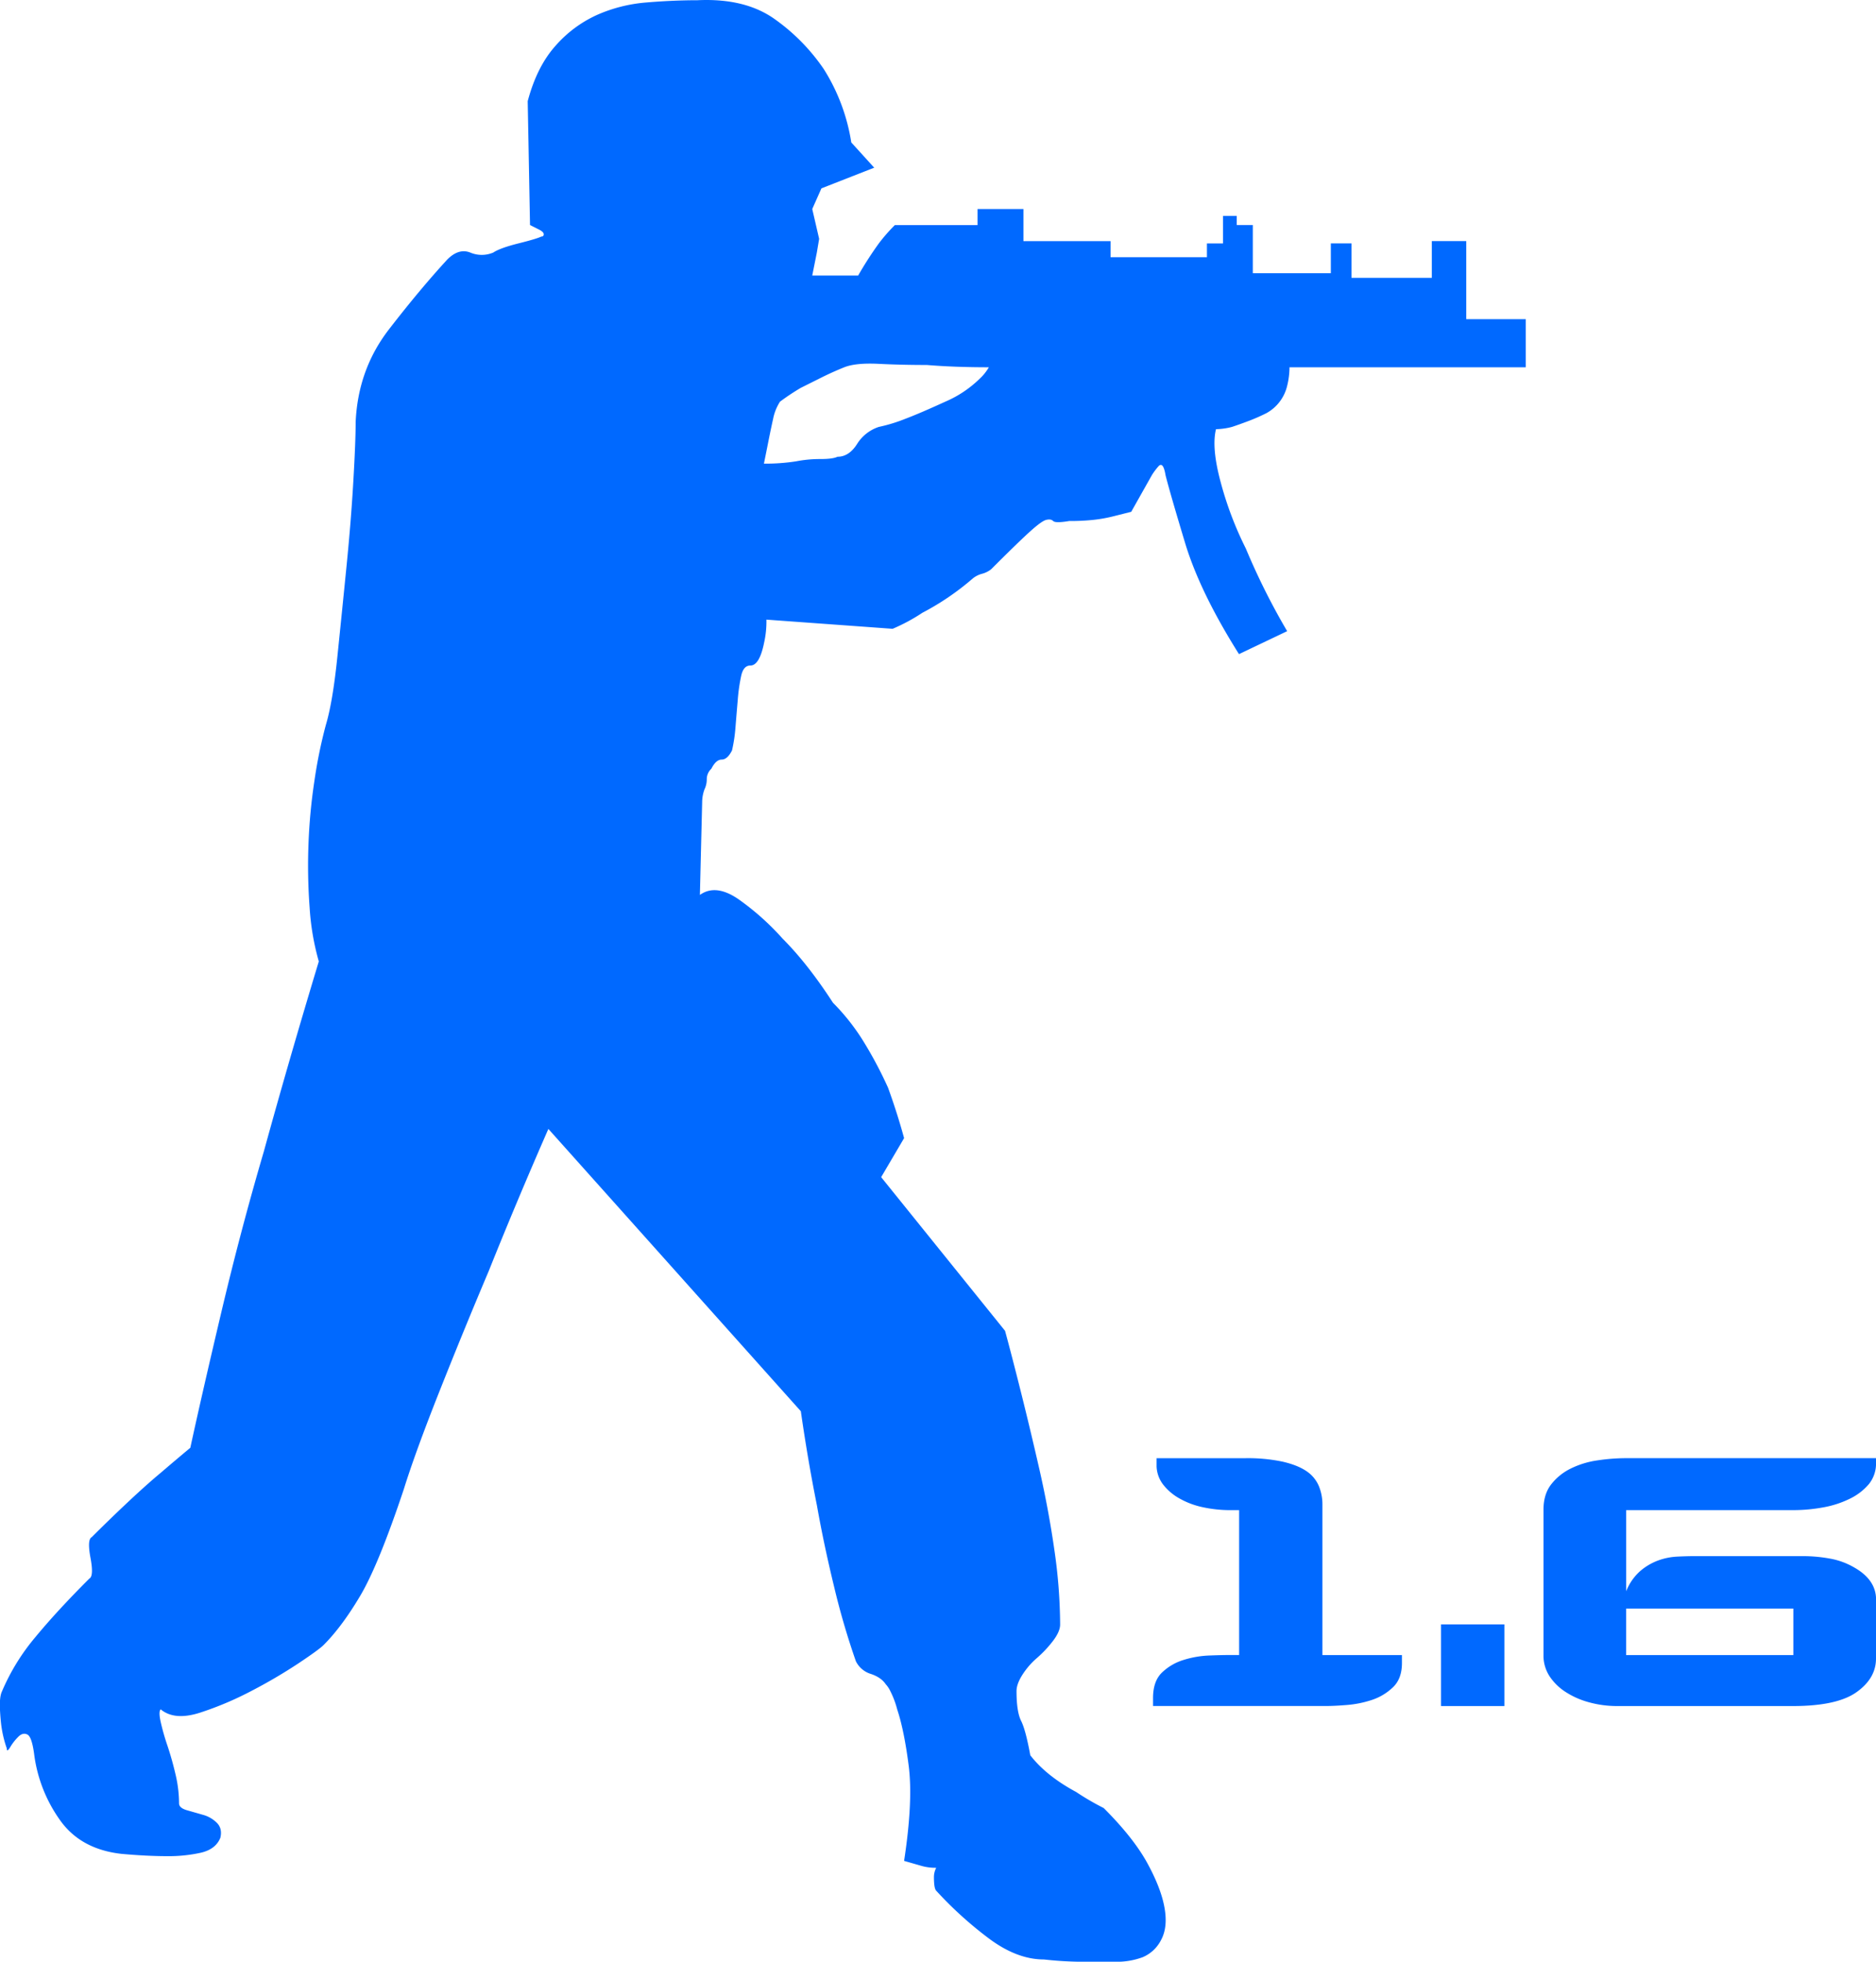 <svg id="e6c88229-3074-41f0-aa1d-b7e8d5d26b0e" data-name="Layer 11" xmlns="http://www.w3.org/2000/svg" viewBox="0 0 998.53 1044.3"><title>cs16-modern</title><path d="M791.1,1040.38q0,8.43-4.88,13a29.54,29.54,0,0,1-11.32,6.72,56.24,56.24,0,0,1-13.17,2.63c-4.48.36-8,.53-10.67.53H658.61v-4.21q0-9,4.74-13.57a28.4,28.4,0,0,1,11.46-6.72,52.19,52.19,0,0,1,13.56-2.37q6.86-.26,10.8-.26h5.27V959H700a69.29,69.29,0,0,1-15-1.58,43.25,43.25,0,0,1-12.51-4.75,28.39,28.39,0,0,1-8.56-7.37,16.89,16.89,0,0,1-3.43-9.48v-4.48h47.41a89.86,89.86,0,0,1,19.63,1.84q8,1.85,12.64,5a18,18,0,0,1,6.59,7.77,25.58,25.58,0,0,1,2,10.14v80.07H791.1Z" transform="translate(-44.89 -155.08)" fill="#0069ff"/><path d="M811.9,1063.29v-43.46h33.72v43.46Z" transform="translate(-44.89 -155.08)" fill="#0069ff"/><path d="M1043.42,1038q0,10.55-10.4,17.92t-33.85,7.37h-93.5a55.82,55.82,0,0,1-15-2,43.82,43.82,0,0,1-12.51-5.53,28.94,28.94,0,0,1-8.56-8.43,20.12,20.12,0,0,1-3.16-11.19V958.72q0-8.16,4.08-13.43a29.9,29.9,0,0,1,10.41-8.43,47.13,47.13,0,0,1,14.22-4.35,103,103,0,0,1,15.28-1.18h133v2.37a17.33,17.33,0,0,1-3.82,11.46,30.77,30.77,0,0,1-10.14,7.77,53,53,0,0,1-14.22,4.61,88,88,0,0,1-15.8,1.45h-89v43.19a28.21,28.21,0,0,1,7.37-10.67,31.43,31.43,0,0,1,9.49-5.66,34.29,34.29,0,0,1,10.14-2.1q5.13-.27,9.61-.27h57.16a80.69,80.69,0,0,1,14.75,1.32,39.21,39.21,0,0,1,12.9,4.74q11.6,6.59,11.59,17.12Zm-44-26.6h-89v24.76h89Z" transform="translate(-44.89 -155.08)" fill="#0069ff"/><g id="f6b2738b-6abd-4db9-9691-e6be5d23cb1e" data-name="figure"><path d="M510.2,244.35l-28.09,11-4.89,11,3.67,15.88-1.23,7.32-2.44,12.22h24.43a195.64,195.64,0,0,1,11-17.1,91.91,91.91,0,0,1,8.55-9.77h44v-8.55h24.43v17.1H636V292h51.3v-7.33h8.55V270h7.32v4.88h8.55v25.65h41.53V284.65h11V303H807V283.43h18.32V325H857V350.6H731.24a40.79,40.79,0,0,1-1.22,9.77A22.44,22.44,0,0,1,719,375a98.34,98.34,0,0,1-9.77,4.28c-3.26,1.22-6.11,2.25-8.55,3.05a35.56,35.56,0,0,1-8.55,1.22q-2.46,9.8,2.45,28.09A185.1,185.1,0,0,0,708,447.08a362.71,362.71,0,0,0,22,44l-25.64,12.22q-20.79-33-28.7-59.23t-10.39-36c-.81-4.89-2-6.51-3.66-4.89A35.93,35.93,0,0,0,658,408l-11,19.54L637.21,430a77,77,0,0,1-10.38,1.83,114.7,114.7,0,0,1-12.83.61c-4.88.82-7.74.82-8.55,0s-2-1-3.66-.61-4.48,2.45-8.55,6.11-11,10.38-20.76,20.15a13,13,0,0,1-4.89,2.44,13.26,13.26,0,0,0-4.88,2.45,140,140,0,0,1-26.87,18.31A97.45,97.45,0,0,1,520,489.82l-67.17-4.88a51.51,51.51,0,0,1-1.22,12.21q-2.46,12.23-7.32,12.21c-2.45,0-4.09,1.84-4.89,5.5a94.73,94.73,0,0,0-1.83,12.82q-.63,7.34-1.22,14.66a81.48,81.48,0,0,1-1.83,12.21c-1.64,3.26-3.48,4.89-5.5,4.89s-3.87,1.64-5.5,4.88a7.58,7.58,0,0,0-2.44,5.5,12.24,12.24,0,0,1-1.22,5.49,20,20,0,0,0-1.22,6.11l-1.22,50.07q8.53-6.09,20.76,2.44a138.22,138.22,0,0,1,23.2,20.76q13.43,13.45,26.87,34.2a114.75,114.75,0,0,1,17.1,22,215.93,215.93,0,0,1,12.21,23.21q4.88,13.44,8.55,26.86l-12.21,20.77,65.95,81.82q3.66,13.46,8.55,33t9.77,40.91q4.86,21.38,7.93,42.74a282.66,282.66,0,0,1,3.06,39.69q0,3.66-3.67,8.55a61.57,61.57,0,0,1-8.54,9.16,40.35,40.35,0,0,0-7.94,9.16c-2.05,3.24-3.06,6.11-3.06,8.55,0,7.33.81,12.61,2.45,15.88s3.24,9.35,4.88,18.31q8.53,11,24.43,19.55a138.77,138.77,0,0,0,14.65,8.54q15.85,15.85,23.21,29.31t9.16,23.82q1.83,10.36-1.84,17.1a19.45,19.45,0,0,1-9.77,9.16,39.69,39.69,0,0,1-14.65,2.44h-17.1a191.74,191.74,0,0,1-20.76-1.22q-14.66,0-29.92-11.6a203,203,0,0,1-27.48-25c-.82-.82-1.22-3.26-1.22-7.33a10.68,10.68,0,0,1,1.22-4.88,27.46,27.46,0,0,1-8.55-1.22l-8.55-2.45q4.86-31.77,2.44-50.68t-6.1-29.92a48.15,48.15,0,0,0-3.67-9.77,14.5,14.5,0,0,0-2.44-3.67c-1.64-2.44-4.27-4.27-7.94-5.49a13.14,13.14,0,0,1-7.94-6.72,400.84,400.84,0,0,1-11.6-39.69q-5.49-22.58-9.16-43.35-4.89-24.42-8.55-50.08L336.77,756.06Q319.66,795.17,305,831.78q-13.45,31.77-26.26,64.11T259.84,947.8q-13.45,40.31-23.21,56.79t-19.54,26.25q-2.46,2.45-13.43,9.77a274.61,274.61,0,0,1-25,14.66,174.86,174.86,0,0,1-27.48,11.6c-9,2.84-15.87,2.23-20.76-1.83-.82.8-.82,3,0,6.72a125.34,125.34,0,0,0,3.66,12.82q2.44,7.32,4.28,15.27a67.83,67.83,0,0,1,1.83,15.26c0,1.62,1.41,2.84,4.28,3.66l8.54,2.45a16.49,16.49,0,0,1,7.33,4.27c2,2,2.63,4.68,1.83,7.94q-2.46,6.1-10.38,7.94A79.07,79.07,0,0,1,134,1143.2q-11,0-24.42-1.22-22-2.46-33-18.32a77.25,77.25,0,0,1-13.44-34.2q-1.23-9.78-3.66-11c-1.64-.82-3.27-.42-4.89,1.22a27.82,27.82,0,0,0-4.27,5.5c-1.22,2-1.83,2.23-1.83.61a61,61,0,0,1-3.06-13.43c-.42-4.09-.61-7.33-.61-9.77,0-3.27.4-5.71,1.22-7.33a113.58,113.58,0,0,1,17.71-28.7q11.59-14.05,28.7-31.14,2.43-1.23.61-11c-1.22-6.51-1-10.17.61-11q9.77-9.75,19.54-18.92t17.1-15.27c5.69-4.89,11-9.35,15.88-13.43q6.09-28.08,16.48-72.06t22.6-85.49q13.42-48.82,29.31-101.36a134.55,134.55,0,0,1-4.89-28.7,301.85,301.85,0,0,1-.61-33.59A296.05,296.05,0,0,1,212.21,571a256.79,256.79,0,0,1,6.1-29.92q3.66-12.2,6.11-36t4.88-48.24q2.44-24.42,3.67-45.8t1.22-31.14q1.2-28.08,17.71-49.46T283,293.2q6.09-6.1,12.21-3.67a15.68,15.68,0,0,0,12.21,0c2.45-1.62,6.91-3.24,13.44-4.88s10.57-2.84,12.21-3.66a1.08,1.08,0,0,0,1.22-1.22c0-.81-.82-1.63-2.44-2.45L327,274.88l-1.23-65.95q4.88-18.31,14.66-29.31a65,65,0,0,1,22-16.49,80.62,80.62,0,0,1,26.26-6.71q14-1.2,27.48-1.22,25.63-1.22,41.52,10.38a104.94,104.94,0,0,1,25.65,26.25A102.82,102.82,0,0,1,498,230.91ZM490.65,398.23c4.07,0,7.52-2.23,10.39-6.72a21.56,21.56,0,0,1,11.6-9.16,86.57,86.57,0,0,0,14-4.27q7.94-3,21.37-9.16a59.77,59.77,0,0,0,18.32-12.22,25.91,25.91,0,0,0,4.89-6.1q-18.32,0-33-1.22-13.46,0-25.64-.61t-18.32,1.83q-6.12,2.46-12.21,5.49l-11,5.5a124,124,0,0,0-11,7.33,26.36,26.36,0,0,0-3.66,9.16q-1.23,5.49-2.44,11.6t-2.45,12.21a104.58,104.58,0,0,0,17.1-1.22,66.34,66.34,0,0,1,12.83-1.22C486,399.45,489,399.05,490.65,398.23Z" transform="translate(-44.89 -155.08)" fill="#0069ff"/></g></svg>
